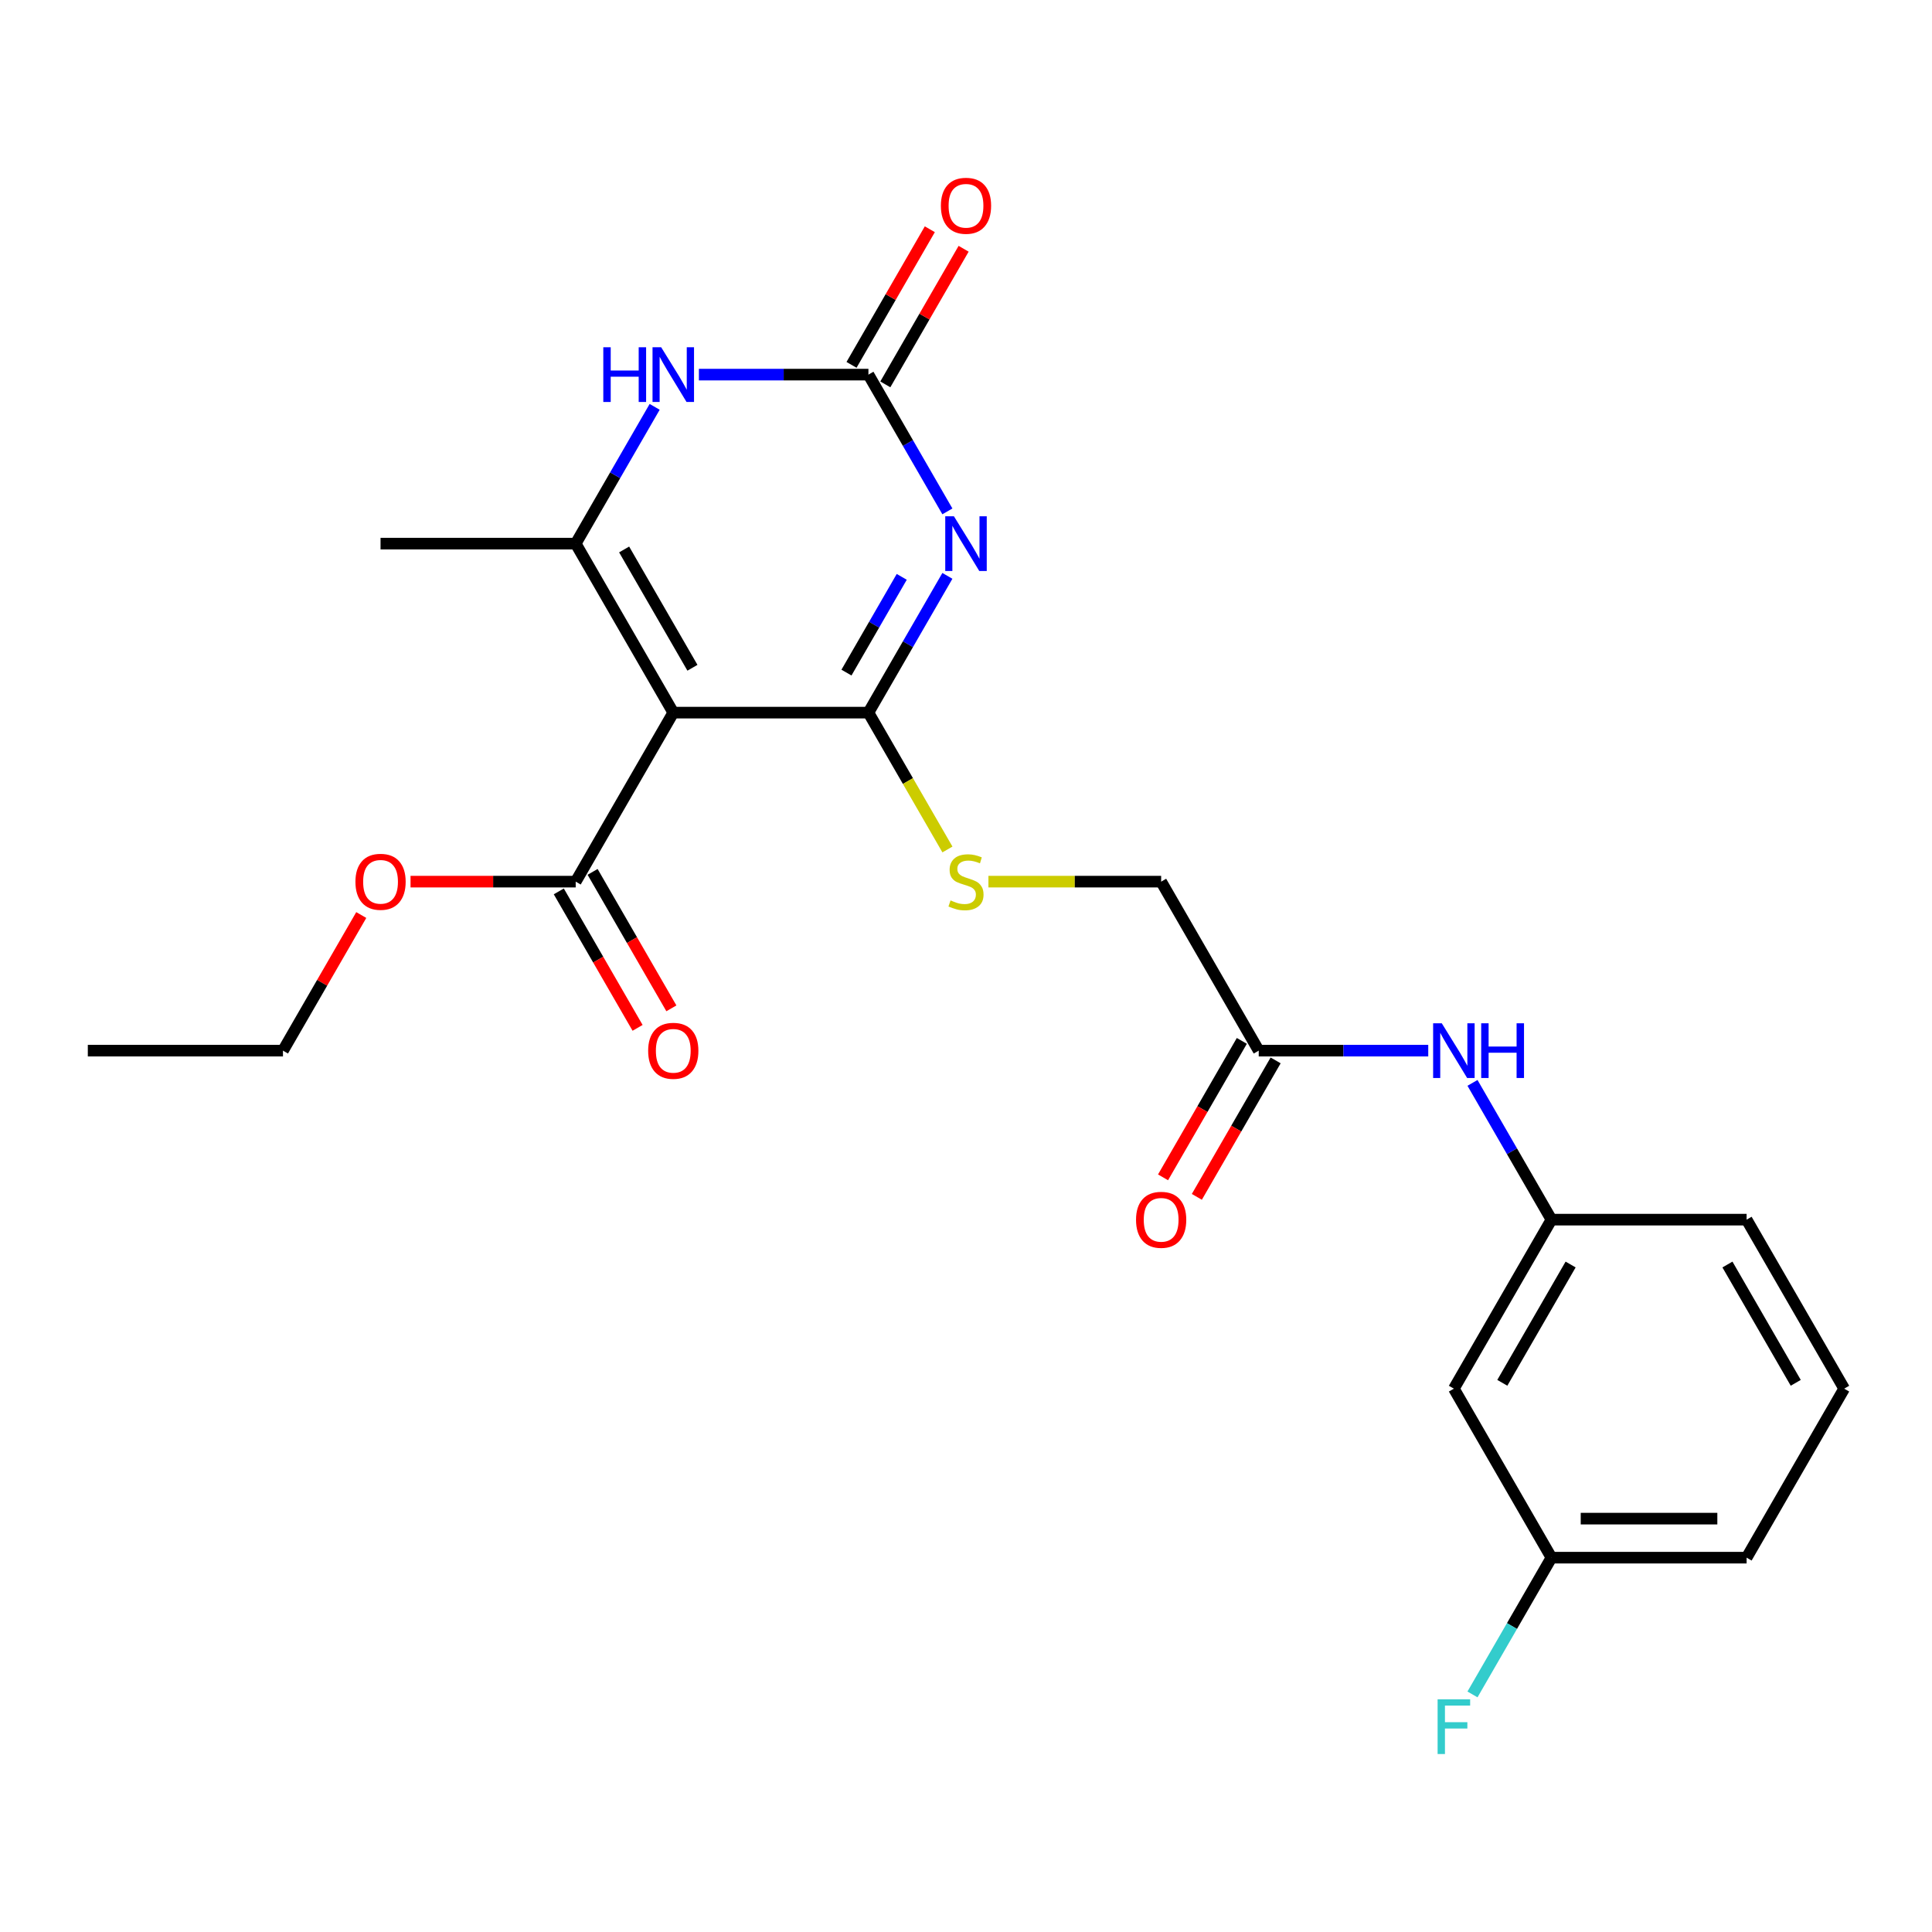 <?xml version='1.0' encoding='iso-8859-1'?>
<svg version='1.1' baseProfile='full'
              xmlns='http://www.w3.org/2000/svg'
                      xmlns:rdkit='http://www.rdkit.org/xml'
                      xmlns:xlink='http://www.w3.org/1999/xlink'
                  xml:space='preserve'
width='1000px' height='1000px' viewBox='0 0 1000 1000'>
<!-- END OF HEADER -->
<rect style='opacity:1.0;fill:#FFFFFF;stroke:none' width='1000' height='1000' x='0' y='0'> </rect>
<path class='bond-0' d='M 490.367,298.065 L 469.931,333.461' style='fill:none;fill-rule:evenodd;stroke:#0000FF;stroke-width:6px;stroke-linecap:butt;stroke-linejoin:miter;stroke-opacity:1' />
<path class='bond-0' d='M 469.931,333.461 L 449.495,368.857' style='fill:none;fill-rule:evenodd;stroke:#000000;stroke-width:6px;stroke-linecap:butt;stroke-linejoin:miter;stroke-opacity:1' />
<path class='bond-0' d='M 466.741,298.582 L 452.435,323.36' style='fill:none;fill-rule:evenodd;stroke:#0000FF;stroke-width:6px;stroke-linecap:butt;stroke-linejoin:miter;stroke-opacity:1' />
<path class='bond-0' d='M 452.435,323.36 L 438.13,348.137' style='fill:none;fill-rule:evenodd;stroke:#000000;stroke-width:6px;stroke-linecap:butt;stroke-linejoin:miter;stroke-opacity:1' />
<path class='bond-3' d='M 490.367,264.694 L 469.931,229.298' style='fill:none;fill-rule:evenodd;stroke:#0000FF;stroke-width:6px;stroke-linecap:butt;stroke-linejoin:miter;stroke-opacity:1' />
<path class='bond-3' d='M 469.931,229.298 L 449.495,193.902' style='fill:none;fill-rule:evenodd;stroke:#000000;stroke-width:6px;stroke-linecap:butt;stroke-linejoin:miter;stroke-opacity:1' />
<path class='bond-1' d='M 449.495,368.857 L 348.485,368.857' style='fill:none;fill-rule:evenodd;stroke:#000000;stroke-width:6px;stroke-linecap:butt;stroke-linejoin:miter;stroke-opacity:1' />
<path class='bond-6' d='M 449.495,368.857 L 469.942,404.273' style='fill:none;fill-rule:evenodd;stroke:#000000;stroke-width:6px;stroke-linecap:butt;stroke-linejoin:miter;stroke-opacity:1' />
<path class='bond-6' d='M 469.942,404.273 L 490.39,439.689' style='fill:none;fill-rule:evenodd;stroke:#CCCC00;stroke-width:6px;stroke-linecap:butt;stroke-linejoin:miter;stroke-opacity:1' />
<path class='bond-5' d='M 348.485,368.857 L 297.98,456.334' style='fill:none;fill-rule:evenodd;stroke:#000000;stroke-width:6px;stroke-linecap:butt;stroke-linejoin:miter;stroke-opacity:1' />
<path class='bond-24' d='M 348.485,368.857 L 297.98,281.379' style='fill:none;fill-rule:evenodd;stroke:#000000;stroke-width:6px;stroke-linecap:butt;stroke-linejoin:miter;stroke-opacity:1' />
<path class='bond-24' d='M 358.405,345.634 L 323.051,284.4' style='fill:none;fill-rule:evenodd;stroke:#000000;stroke-width:6px;stroke-linecap:butt;stroke-linejoin:miter;stroke-opacity:1' />
<path class='bond-2' d='M 297.98,281.379 L 318.416,245.983' style='fill:none;fill-rule:evenodd;stroke:#000000;stroke-width:6px;stroke-linecap:butt;stroke-linejoin:miter;stroke-opacity:1' />
<path class='bond-2' d='M 318.416,245.983 L 338.852,210.587' style='fill:none;fill-rule:evenodd;stroke:#0000FF;stroke-width:6px;stroke-linecap:butt;stroke-linejoin:miter;stroke-opacity:1' />
<path class='bond-17' d='M 297.98,281.379 L 196.97,281.379' style='fill:none;fill-rule:evenodd;stroke:#000000;stroke-width:6px;stroke-linecap:butt;stroke-linejoin:miter;stroke-opacity:1' />
<path class='bond-4' d='M 449.495,193.902 L 405.623,193.902' style='fill:none;fill-rule:evenodd;stroke:#000000;stroke-width:6px;stroke-linecap:butt;stroke-linejoin:miter;stroke-opacity:1' />
<path class='bond-4' d='M 405.623,193.902 L 361.75,193.902' style='fill:none;fill-rule:evenodd;stroke:#0000FF;stroke-width:6px;stroke-linecap:butt;stroke-linejoin:miter;stroke-opacity:1' />
<path class='bond-9' d='M 458.243,198.953 L 478.505,163.857' style='fill:none;fill-rule:evenodd;stroke:#000000;stroke-width:6px;stroke-linecap:butt;stroke-linejoin:miter;stroke-opacity:1' />
<path class='bond-9' d='M 478.505,163.857 L 498.768,128.761' style='fill:none;fill-rule:evenodd;stroke:#FF0000;stroke-width:6px;stroke-linecap:butt;stroke-linejoin:miter;stroke-opacity:1' />
<path class='bond-9' d='M 440.747,188.852 L 461.01,153.756' style='fill:none;fill-rule:evenodd;stroke:#000000;stroke-width:6px;stroke-linecap:butt;stroke-linejoin:miter;stroke-opacity:1' />
<path class='bond-9' d='M 461.01,153.756 L 481.273,118.66' style='fill:none;fill-rule:evenodd;stroke:#FF0000;stroke-width:6px;stroke-linecap:butt;stroke-linejoin:miter;stroke-opacity:1' />
<path class='bond-11' d='M 289.232,461.385 L 309.622,496.701' style='fill:none;fill-rule:evenodd;stroke:#000000;stroke-width:6px;stroke-linecap:butt;stroke-linejoin:miter;stroke-opacity:1' />
<path class='bond-11' d='M 309.622,496.701 L 330.012,532.017' style='fill:none;fill-rule:evenodd;stroke:#FF0000;stroke-width:6px;stroke-linecap:butt;stroke-linejoin:miter;stroke-opacity:1' />
<path class='bond-11' d='M 306.728,451.284 L 327.117,486.6' style='fill:none;fill-rule:evenodd;stroke:#000000;stroke-width:6px;stroke-linecap:butt;stroke-linejoin:miter;stroke-opacity:1' />
<path class='bond-11' d='M 327.117,486.6 L 347.507,521.916' style='fill:none;fill-rule:evenodd;stroke:#FF0000;stroke-width:6px;stroke-linecap:butt;stroke-linejoin:miter;stroke-opacity:1' />
<path class='bond-16' d='M 297.98,456.334 L 255.237,456.334' style='fill:none;fill-rule:evenodd;stroke:#000000;stroke-width:6px;stroke-linecap:butt;stroke-linejoin:miter;stroke-opacity:1' />
<path class='bond-16' d='M 255.237,456.334 L 212.495,456.334' style='fill:none;fill-rule:evenodd;stroke:#FF0000;stroke-width:6px;stroke-linecap:butt;stroke-linejoin:miter;stroke-opacity:1' />
<path class='bond-14' d='M 511.605,456.334 L 556.308,456.334' style='fill:none;fill-rule:evenodd;stroke:#CCCC00;stroke-width:6px;stroke-linecap:butt;stroke-linejoin:miter;stroke-opacity:1' />
<path class='bond-14' d='M 556.308,456.334 L 601.01,456.334' style='fill:none;fill-rule:evenodd;stroke:#000000;stroke-width:6px;stroke-linecap:butt;stroke-linejoin:miter;stroke-opacity:1' />
<path class='bond-7' d='M 651.515,543.811 L 601.01,456.334' style='fill:none;fill-rule:evenodd;stroke:#000000;stroke-width:6px;stroke-linecap:butt;stroke-linejoin:miter;stroke-opacity:1' />
<path class='bond-8' d='M 651.515,543.811 L 695.388,543.811' style='fill:none;fill-rule:evenodd;stroke:#000000;stroke-width:6px;stroke-linecap:butt;stroke-linejoin:miter;stroke-opacity:1' />
<path class='bond-8' d='M 695.388,543.811 L 739.26,543.811' style='fill:none;fill-rule:evenodd;stroke:#0000FF;stroke-width:6px;stroke-linecap:butt;stroke-linejoin:miter;stroke-opacity:1' />
<path class='bond-13' d='M 642.767,538.761 L 622.378,574.077' style='fill:none;fill-rule:evenodd;stroke:#000000;stroke-width:6px;stroke-linecap:butt;stroke-linejoin:miter;stroke-opacity:1' />
<path class='bond-13' d='M 622.378,574.077 L 601.988,609.393' style='fill:none;fill-rule:evenodd;stroke:#FF0000;stroke-width:6px;stroke-linecap:butt;stroke-linejoin:miter;stroke-opacity:1' />
<path class='bond-13' d='M 660.263,548.862 L 639.873,584.178' style='fill:none;fill-rule:evenodd;stroke:#000000;stroke-width:6px;stroke-linecap:butt;stroke-linejoin:miter;stroke-opacity:1' />
<path class='bond-13' d='M 639.873,584.178 L 619.483,619.494' style='fill:none;fill-rule:evenodd;stroke:#FF0000;stroke-width:6px;stroke-linecap:butt;stroke-linejoin:miter;stroke-opacity:1' />
<path class='bond-10' d='M 762.158,560.497 L 782.594,595.893' style='fill:none;fill-rule:evenodd;stroke:#0000FF;stroke-width:6px;stroke-linecap:butt;stroke-linejoin:miter;stroke-opacity:1' />
<path class='bond-10' d='M 782.594,595.893 L 803.03,631.289' style='fill:none;fill-rule:evenodd;stroke:#000000;stroke-width:6px;stroke-linecap:butt;stroke-linejoin:miter;stroke-opacity:1' />
<path class='bond-12' d='M 803.03,631.289 L 752.525,718.766' style='fill:none;fill-rule:evenodd;stroke:#000000;stroke-width:6px;stroke-linecap:butt;stroke-linejoin:miter;stroke-opacity:1' />
<path class='bond-12' d='M 812.95,654.511 L 777.596,715.745' style='fill:none;fill-rule:evenodd;stroke:#000000;stroke-width:6px;stroke-linecap:butt;stroke-linejoin:miter;stroke-opacity:1' />
<path class='bond-20' d='M 803.03,631.289 L 904.04,631.289' style='fill:none;fill-rule:evenodd;stroke:#000000;stroke-width:6px;stroke-linecap:butt;stroke-linejoin:miter;stroke-opacity:1' />
<path class='bond-15' d='M 752.525,718.766 L 803.03,806.243' style='fill:none;fill-rule:evenodd;stroke:#000000;stroke-width:6px;stroke-linecap:butt;stroke-linejoin:miter;stroke-opacity:1' />
<path class='bond-18' d='M 803.03,806.243 L 782.594,841.639' style='fill:none;fill-rule:evenodd;stroke:#000000;stroke-width:6px;stroke-linecap:butt;stroke-linejoin:miter;stroke-opacity:1' />
<path class='bond-18' d='M 782.594,841.639 L 762.158,877.035' style='fill:none;fill-rule:evenodd;stroke:#33CCCC;stroke-width:6px;stroke-linecap:butt;stroke-linejoin:miter;stroke-opacity:1' />
<path class='bond-25' d='M 803.03,806.243 L 904.04,806.243' style='fill:none;fill-rule:evenodd;stroke:#000000;stroke-width:6px;stroke-linecap:butt;stroke-linejoin:miter;stroke-opacity:1' />
<path class='bond-25' d='M 818.182,786.041 L 888.889,786.041' style='fill:none;fill-rule:evenodd;stroke:#000000;stroke-width:6px;stroke-linecap:butt;stroke-linejoin:miter;stroke-opacity:1' />
<path class='bond-22' d='M 186.99,473.619 L 166.727,508.715' style='fill:none;fill-rule:evenodd;stroke:#FF0000;stroke-width:6px;stroke-linecap:butt;stroke-linejoin:miter;stroke-opacity:1' />
<path class='bond-22' d='M 166.727,508.715 L 146.465,543.811' style='fill:none;fill-rule:evenodd;stroke:#000000;stroke-width:6px;stroke-linecap:butt;stroke-linejoin:miter;stroke-opacity:1' />
<path class='bond-19' d='M 954.545,718.766 L 904.04,631.289' style='fill:none;fill-rule:evenodd;stroke:#000000;stroke-width:6px;stroke-linecap:butt;stroke-linejoin:miter;stroke-opacity:1' />
<path class='bond-19' d='M 929.474,715.745 L 894.121,654.511' style='fill:none;fill-rule:evenodd;stroke:#000000;stroke-width:6px;stroke-linecap:butt;stroke-linejoin:miter;stroke-opacity:1' />
<path class='bond-21' d='M 954.545,718.766 L 904.04,806.243' style='fill:none;fill-rule:evenodd;stroke:#000000;stroke-width:6px;stroke-linecap:butt;stroke-linejoin:miter;stroke-opacity:1' />
<path class='bond-23' d='M 146.465,543.811 L 45.455,543.811' style='fill:none;fill-rule:evenodd;stroke:#000000;stroke-width:6px;stroke-linecap:butt;stroke-linejoin:miter;stroke-opacity:1' />
<path  class='atom-0' d='M 493.74 267.219
L 503.02 282.219
Q 503.94 283.699, 505.42 286.379
Q 506.9 289.059, 506.98 289.219
L 506.98 267.219
L 510.74 267.219
L 510.74 295.539
L 506.86 295.539
L 496.9 279.139
Q 495.74 277.219, 494.5 275.019
Q 493.3 272.819, 492.94 272.139
L 492.94 295.539
L 489.26 295.539
L 489.26 267.219
L 493.74 267.219
' fill='#0000FF'/>
<path  class='atom-5' d='M 312.265 179.742
L 316.105 179.742
L 316.105 191.782
L 330.585 191.782
L 330.585 179.742
L 334.425 179.742
L 334.425 208.062
L 330.585 208.062
L 330.585 194.982
L 316.105 194.982
L 316.105 208.062
L 312.265 208.062
L 312.265 179.742
' fill='#0000FF'/>
<path  class='atom-5' d='M 342.225 179.742
L 351.505 194.742
Q 352.425 196.222, 353.905 198.902
Q 355.385 201.582, 355.465 201.742
L 355.465 179.742
L 359.225 179.742
L 359.225 208.062
L 355.345 208.062
L 345.385 191.662
Q 344.225 189.742, 342.985 187.542
Q 341.785 185.342, 341.425 184.662
L 341.425 208.062
L 337.745 208.062
L 337.745 179.742
L 342.225 179.742
' fill='#0000FF'/>
<path  class='atom-7' d='M 492 466.054
Q 492.32 466.174, 493.64 466.734
Q 494.96 467.294, 496.4 467.654
Q 497.88 467.974, 499.32 467.974
Q 502 467.974, 503.56 466.694
Q 505.12 465.374, 505.12 463.094
Q 505.12 461.534, 504.32 460.574
Q 503.56 459.614, 502.36 459.094
Q 501.16 458.574, 499.16 457.974
Q 496.64 457.214, 495.12 456.494
Q 493.64 455.774, 492.56 454.254
Q 491.52 452.734, 491.52 450.174
Q 491.52 446.614, 493.92 444.414
Q 496.36 442.214, 501.16 442.214
Q 504.44 442.214, 508.16 443.774
L 507.24 446.854
Q 503.84 445.454, 501.28 445.454
Q 498.52 445.454, 497 446.614
Q 495.48 447.734, 495.52 449.694
Q 495.52 451.214, 496.28 452.134
Q 497.08 453.054, 498.2 453.574
Q 499.36 454.094, 501.28 454.694
Q 503.84 455.494, 505.36 456.294
Q 506.88 457.094, 507.96 458.734
Q 509.08 460.334, 509.08 463.094
Q 509.08 467.014, 506.44 469.134
Q 503.84 471.214, 499.48 471.214
Q 496.96 471.214, 495.04 470.654
Q 493.16 470.134, 490.92 469.214
L 492 466.054
' fill='#CCCC00'/>
<path  class='atom-9' d='M 746.265 529.651
L 755.545 544.651
Q 756.465 546.131, 757.945 548.811
Q 759.425 551.491, 759.505 551.651
L 759.505 529.651
L 763.265 529.651
L 763.265 557.971
L 759.385 557.971
L 749.425 541.571
Q 748.265 539.651, 747.025 537.451
Q 745.825 535.251, 745.465 534.571
L 745.465 557.971
L 741.785 557.971
L 741.785 529.651
L 746.265 529.651
' fill='#0000FF'/>
<path  class='atom-9' d='M 766.665 529.651
L 770.505 529.651
L 770.505 541.691
L 784.985 541.691
L 784.985 529.651
L 788.825 529.651
L 788.825 557.971
L 784.985 557.971
L 784.985 544.891
L 770.505 544.891
L 770.505 557.971
L 766.665 557.971
L 766.665 529.651
' fill='#0000FF'/>
<path  class='atom-10' d='M 487 106.505
Q 487 99.705, 490.36 95.905
Q 493.72 92.105, 500 92.105
Q 506.28 92.105, 509.64 95.905
Q 513 99.705, 513 106.505
Q 513 113.385, 509.6 117.305
Q 506.2 121.185, 500 121.185
Q 493.76 121.185, 490.36 117.305
Q 487 113.425, 487 106.505
M 500 117.985
Q 504.32 117.985, 506.64 115.105
Q 509 112.185, 509 106.505
Q 509 100.945, 506.64 98.145
Q 504.32 95.305, 500 95.305
Q 495.68 95.305, 493.32 98.105
Q 491 100.905, 491 106.505
Q 491 112.225, 493.32 115.105
Q 495.68 117.985, 500 117.985
' fill='#FF0000'/>
<path  class='atom-12' d='M 335.485 543.891
Q 335.485 537.091, 338.845 533.291
Q 342.205 529.491, 348.485 529.491
Q 354.765 529.491, 358.125 533.291
Q 361.485 537.091, 361.485 543.891
Q 361.485 550.771, 358.085 554.691
Q 354.685 558.571, 348.485 558.571
Q 342.245 558.571, 338.845 554.691
Q 335.485 550.811, 335.485 543.891
M 348.485 555.371
Q 352.805 555.371, 355.125 552.491
Q 357.485 549.571, 357.485 543.891
Q 357.485 538.331, 355.125 535.531
Q 352.805 532.691, 348.485 532.691
Q 344.165 532.691, 341.805 535.491
Q 339.485 538.291, 339.485 543.891
Q 339.485 549.611, 341.805 552.491
Q 344.165 555.371, 348.485 555.371
' fill='#FF0000'/>
<path  class='atom-14' d='M 588.01 631.369
Q 588.01 624.569, 591.37 620.769
Q 594.73 616.969, 601.01 616.969
Q 607.29 616.969, 610.65 620.769
Q 614.01 624.569, 614.01 631.369
Q 614.01 638.249, 610.61 642.169
Q 607.21 646.049, 601.01 646.049
Q 594.77 646.049, 591.37 642.169
Q 588.01 638.289, 588.01 631.369
M 601.01 642.849
Q 605.33 642.849, 607.65 639.969
Q 610.01 637.049, 610.01 631.369
Q 610.01 625.809, 607.65 623.009
Q 605.33 620.169, 601.01 620.169
Q 596.69 620.169, 594.33 622.969
Q 592.01 625.769, 592.01 631.369
Q 592.01 637.089, 594.33 639.969
Q 596.69 642.849, 601.01 642.849
' fill='#FF0000'/>
<path  class='atom-17' d='M 183.97 456.414
Q 183.97 449.614, 187.33 445.814
Q 190.69 442.014, 196.97 442.014
Q 203.25 442.014, 206.61 445.814
Q 209.97 449.614, 209.97 456.414
Q 209.97 463.294, 206.57 467.214
Q 203.17 471.094, 196.97 471.094
Q 190.73 471.094, 187.33 467.214
Q 183.97 463.334, 183.97 456.414
M 196.97 467.894
Q 201.29 467.894, 203.61 465.014
Q 205.97 462.094, 205.97 456.414
Q 205.97 450.854, 203.61 448.054
Q 201.29 445.214, 196.97 445.214
Q 192.65 445.214, 190.29 448.014
Q 187.97 450.814, 187.97 456.414
Q 187.97 462.134, 190.29 465.014
Q 192.65 467.894, 196.97 467.894
' fill='#FF0000'/>
<path  class='atom-19' d='M 744.105 879.561
L 760.945 879.561
L 760.945 882.801
L 747.905 882.801
L 747.905 891.401
L 759.505 891.401
L 759.505 894.681
L 747.905 894.681
L 747.905 907.881
L 744.105 907.881
L 744.105 879.561
' fill='#33CCCC'/>
</svg>
